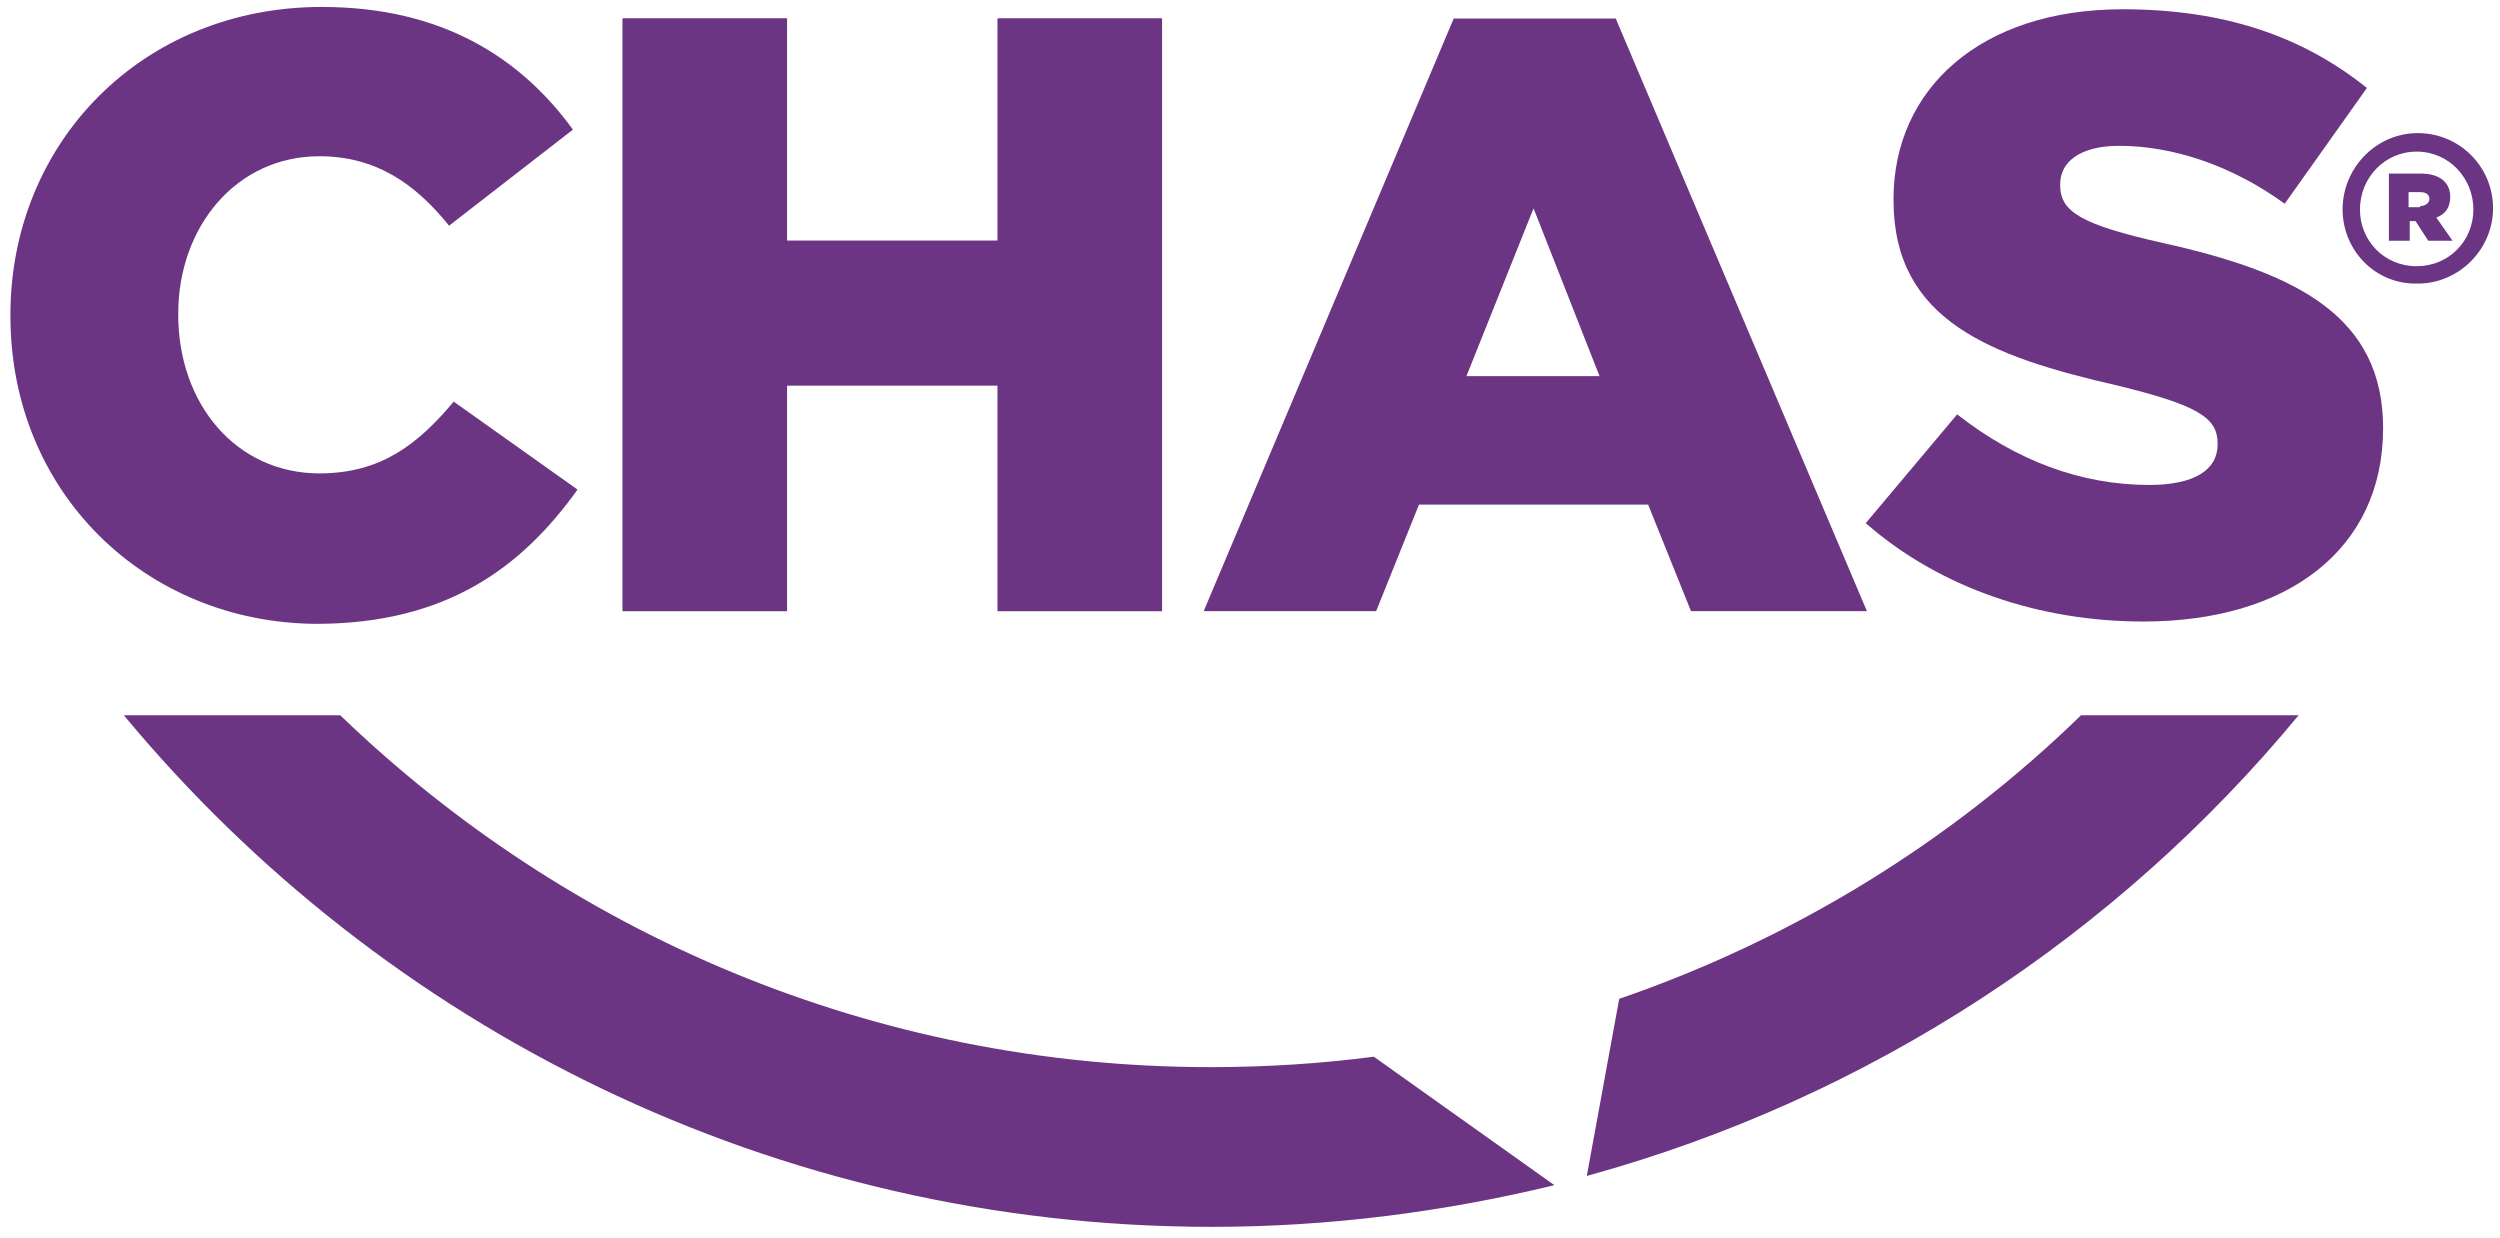 <?xml version="1.0" encoding="utf-8"?>
<!-- Generator: Adobe Illustrator 24.1.0, SVG Export Plug-In . SVG Version: 6.00 Build 0)  -->
<svg version="1.1" id="Layer_1" xmlns="http://www.w3.org/2000/svg" xmlns:xlink="http://www.w3.org/1999/xlink" x="0px" y="0px"
	 viewBox="0 0 216 107" style="enable-background:new 0 0 216 107;" xml:space="preserve">
<style type="text/css">
	.st0{fill:#6C3583;}
</style>
<g>
	<path class="st0" d="M0.9,27.3v-0.1c0-14.9,11.4-26.6,26.9-26.6C38.2,0.6,45,5,49.5,11.2l-10.7,8.3c-2.9-3.6-6.3-6-11.2-6
		c-7.2,0-12.2,6.1-12.2,13.6v0.1c0,7.7,5,13.7,12.2,13.7c5.3,0,8.5-2.5,11.6-6.2l10.7,7.6c-4.8,6.7-11.3,11.6-22.6,11.6
		C12.6,53.8,0.9,42.6,0.9,27.3"/>
	<polygon class="st0" points="53.8,1.6 68,1.6 68,20.8 86.2,20.8 86.2,1.6 100.4,1.6 100.4,52.8 86.2,52.8 86.2,33.3 68,33.3 
		68,52.8 53.8,52.8 	"/>
	<polygon class="st0" points="53.8,1.6 68,1.6 68,20.8 86.2,20.8 86.2,1.6 100.4,1.6 100.4,52.8 86.2,52.8 86.2,33.3 68,33.3 
		68,52.8 53.8,52.8 	"/>
	<path class="st0" d="M161.2,45.2l7.9-9.4c5.1,4,10.7,6.1,16.6,6.1c3.9,0,5.9-1.3,5.9-3.5v-0.1c0-2.2-1.7-3.3-8.7-5
		c-10.9-2.5-19.3-5.6-19.3-16v-0.1c0-9.5,7.5-16.4,19.8-16.4c8.7,0,15.5,2.3,21.1,6.8l-7.1,10c-4.7-3.4-9.8-5-14.3-5
		c-3.4,0-5.1,1.4-5.1,3.3v0.1c0,2.3,1.8,3.4,8.9,5c11.7,2.6,19,6.4,19,16V37c0,10.5-8.3,16.7-20.7,16.7
		C176.2,53.7,167.6,50.8,161.2,45.2"/>
	<path class="st0" d="M202.4,18.1L202.4,18.1c0-3.6,2.9-6.6,6.5-6.6c3.6,0,6.5,2.9,6.5,6.5v0c0,3.5-2.9,6.5-6.5,6.5
		C205.2,24.6,202.4,21.6,202.4,18.1 M213.7,18.1L213.7,18.1c0-2.7-2.1-5-4.9-5c-2.8,0-4.9,2.3-4.9,5v0c0,2.7,2.1,4.9,4.9,4.9
		C211.6,23,213.7,20.8,213.7,18.1 M206.4,15h2.8c1.5,0,2.5,0.7,2.5,2c0,0.9-0.4,1.5-1.2,1.8l1.4,2h-2.1l-1.1-1.7h-0.5v1.7h-1.8V15z
		 M209.1,17.8c0.5,0,0.8-0.3,0.8-0.6c0-0.4-0.3-0.6-0.8-0.6h-1v1.3H209.1z"/>
	<path class="st0" d="M104.6,92.2c-29.2,0-55.7-11.6-75.2-30.4H10.7c22.4,27,56.2,44.2,94,44.2c10.2,0,20.1-1.3,29.6-3.6l-15.6-11.1
		C114.1,91.9,109.4,92.2,104.6,92.2"/>
	<path class="st0" d="M198.6,61.8h-18.8c-11.2,10.9-24.8,19.3-39.9,24.5l-2.8,15.3C161.5,94.9,182.9,80.8,198.6,61.8"/>
	<path class="st0" d="M104,52.8h14.9l3.7-9.2h19.8l3.7,9.2h15.2L139.6,1.6h-14L104,52.8z M138.2,32.5h-11.5l5.8-14.5L138.2,32.5z"/>
</g>
</svg>
